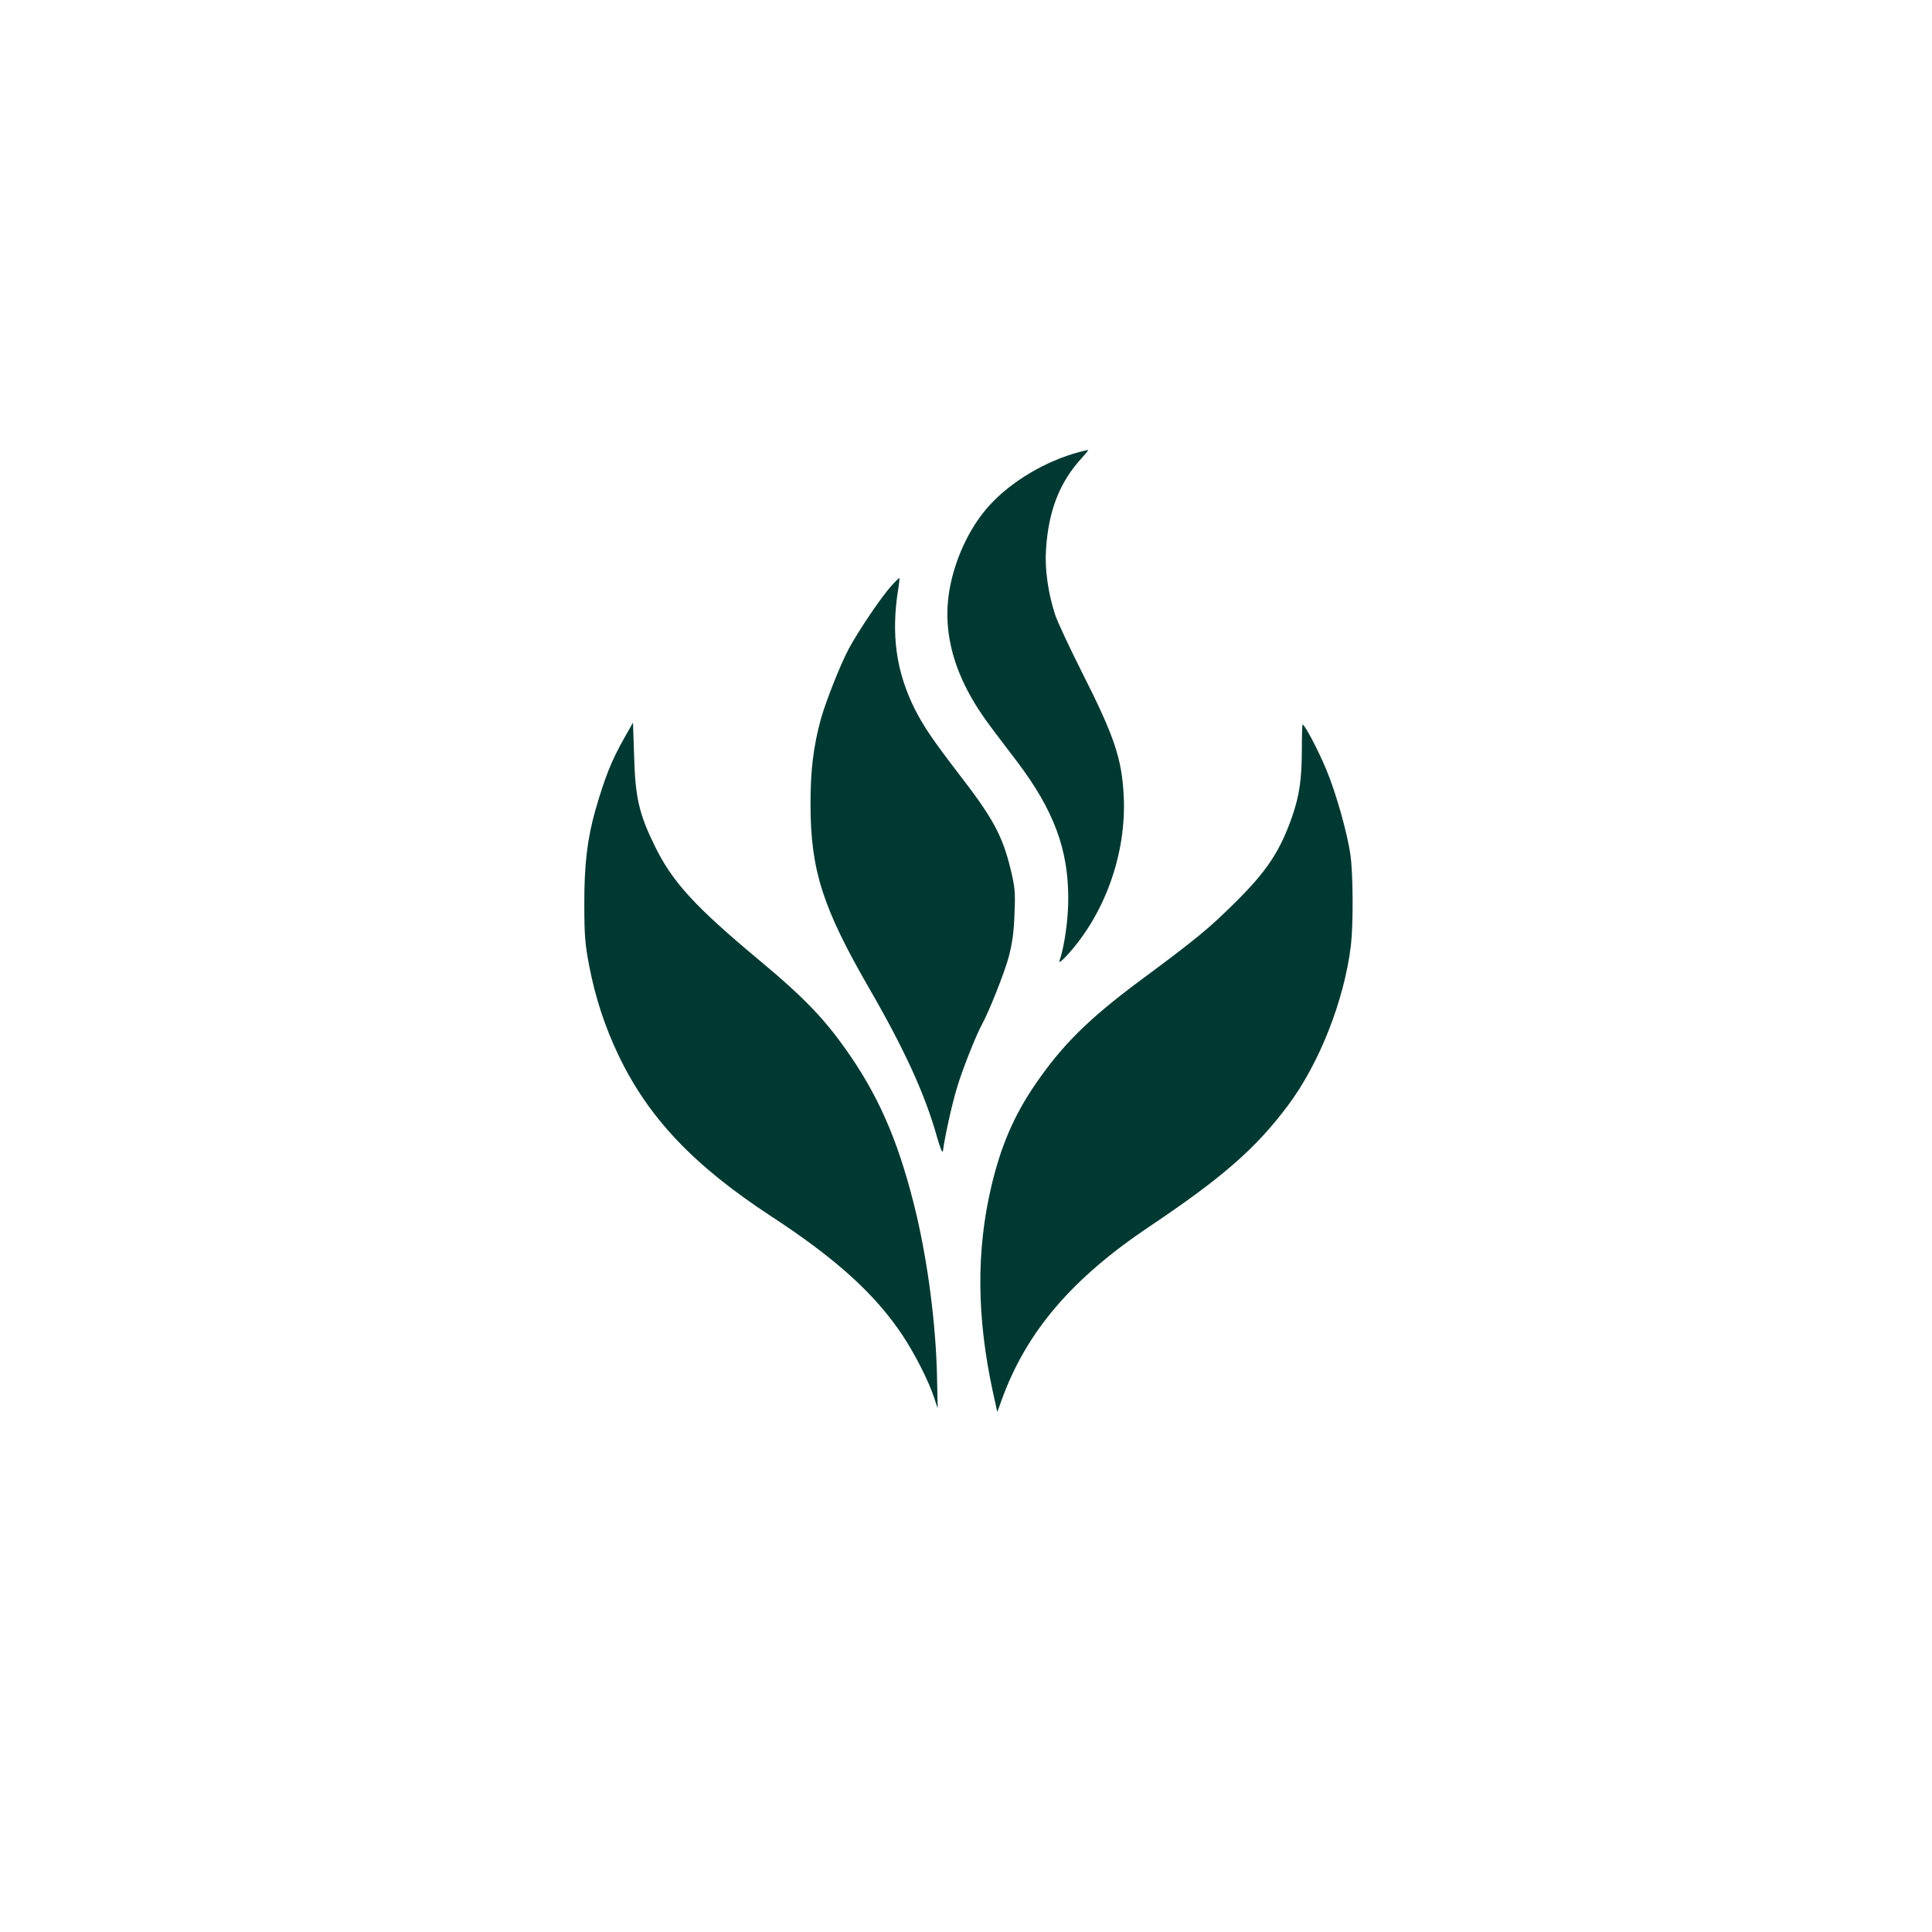 <?xml version="1.0" standalone="no"?>
<!DOCTYPE svg PUBLIC "-//W3C//DTD SVG 20010904//EN"
 "http://www.w3.org/TR/2001/REC-SVG-20010904/DTD/svg10.dtd">
<svg version="1.0" xmlns="http://www.w3.org/2000/svg"
 width="1024pt" height="1024pt" viewBox="0 0 1024 1024"
 preserveAspectRatio="xMidYMid meet">

<g transform="translate(0,1024) scale(0.1,-0.1)"
fill="#003932" stroke="none">
<path d="M5720 7844 c-177 -47 -360 -155 -477 -284 -95 -105 -169 -254 -203
-408 -56 -252 14 -504 213 -767 33 -44 95 -126 138 -182 194 -257 272 -465
271 -728 0 -108 -20 -251 -47 -330 -4 -11 14 3 39 30 202 219 317 541 302 845
-10 201 -50 318 -223 660 -65 129 -129 266 -141 303 -37 114 -55 241 -48 344
13 206 72 358 191 487 19 21 34 40 33 41 -2 0 -23 -4 -48 -11z"/>
<path d="M4722 7132 c-50 -55 -174 -238 -224 -332 -45 -85 -120 -275 -147
-370 -40 -147 -56 -276 -55 -460 1 -343 65 -542 309 -965 190 -329 297 -563
361 -790 18 -63 30 -91 32 -75 8 67 47 246 74 334 27 93 102 281 133 337 37
67 119 273 142 359 18 69 27 130 30 225 5 117 3 141 -21 240 -43 176 -93 269
-274 503 -137 179 -185 249 -232 341 -101 201 -128 400 -89 640 5 30 7 56 6
57 -1 2 -22 -18 -45 -44z"/>
<path d="M3308 6327 c-68 -121 -101 -204 -152 -380 -43 -151 -60 -292 -59
-502 0 -162 4 -210 26 -325 33 -170 83 -322 156 -475 159 -331 398 -583 809
-852 343 -224 549 -411 694 -628 66 -99 140 -244 169 -333 l19 -57 -4 185 c-7
266 -47 576 -107 835 -85 360 -186 605 -349 844 -131 192 -237 304 -485 511
-342 285 -461 415 -554 605 -83 169 -104 256 -110 477 l-6 178 -47 -83z"/>
<path d="M6900 6269 c0 -158 -13 -247 -52 -359 -65 -184 -134 -288 -303 -455
-135 -134 -203 -191 -510 -418 -268 -200 -407 -338 -549 -546 -111 -162 -181
-325 -231 -536 -81 -342 -79 -694 8 -1095 l23 -104 23 64 c131 362 372 644
786 921 383 257 561 412 730 638 167 222 300 559 335 850 13 110 12 374 -2
476 -15 113 -76 331 -128 455 -42 102 -115 240 -126 240 -2 0 -4 -59 -4 -131z"/>
</g>
</svg>
